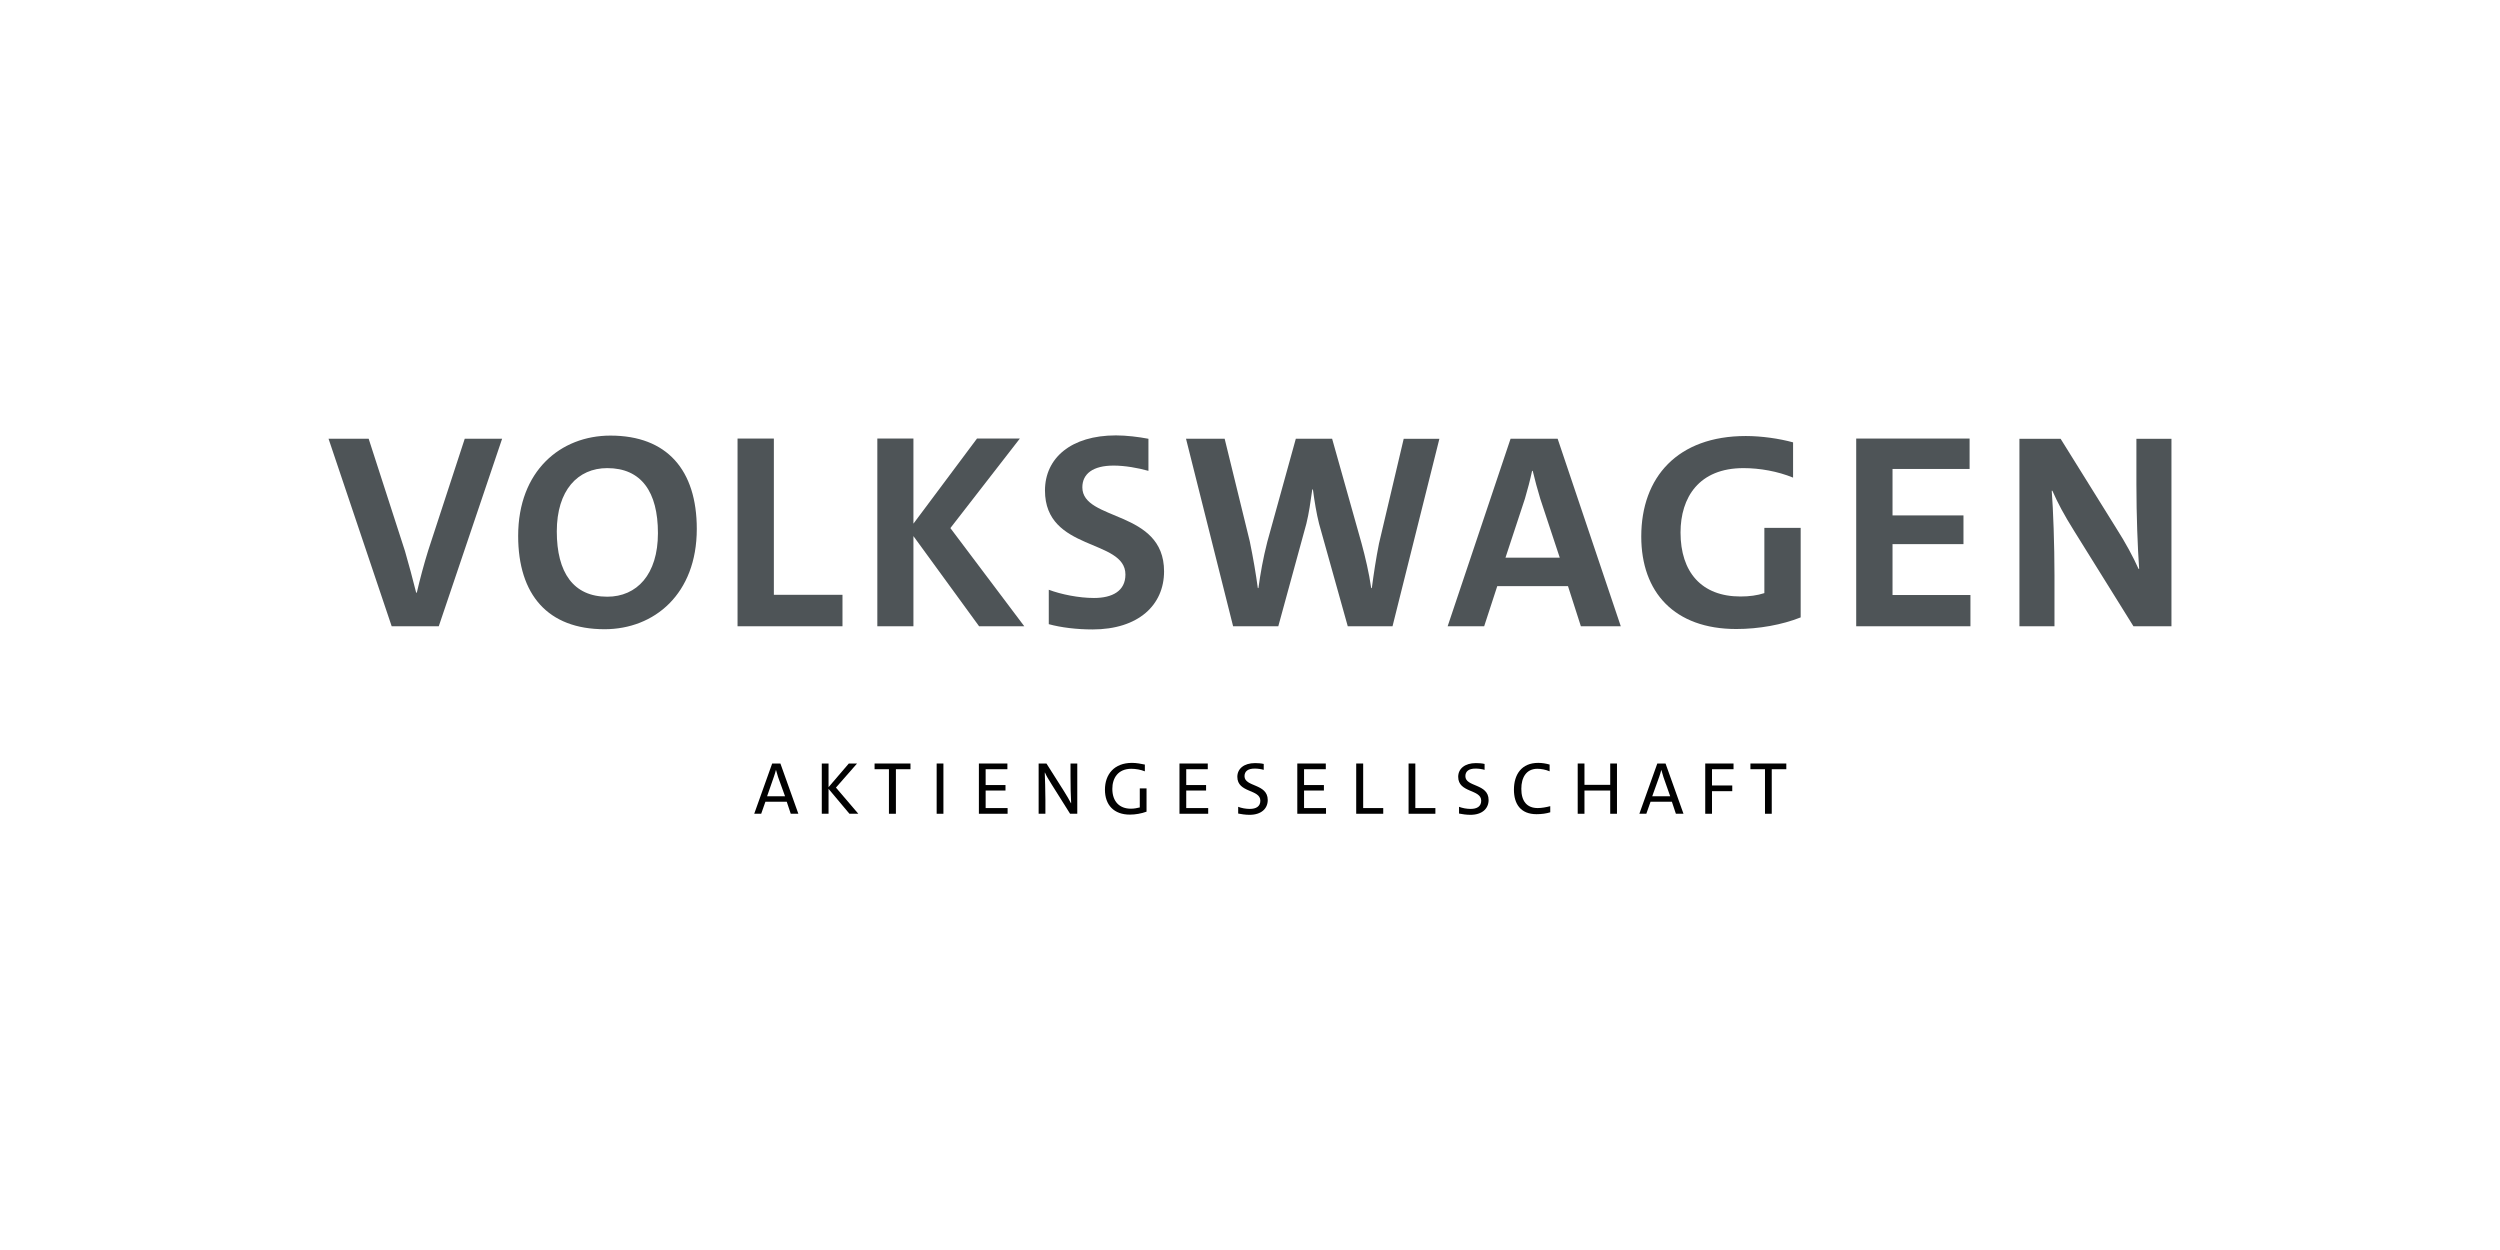 <?xml version="1.0" encoding="UTF-8"?> <svg xmlns="http://www.w3.org/2000/svg" xmlns:xlink="http://www.w3.org/1999/xlink" version="1.1" id="Layer_1" x="0px" y="0px" viewBox="0 0 1184 592" style="enable-background:new 0 0 1184 592;" xml:space="preserve"> <style type="text/css"> .st0{fill:#FFFFFF;} .st1{fill:#010101;} .st2{fill:#4E5457;} </style> <rect class="st0" width="1184" height="592"></rect> <g> <polygon class="st1" points="839.1,364.3 839.1,385.4 835.9,385.4 835.9,364.3 829,364.3 829,361.6 846,361.6 846,364.3 "></polygon> <polygon class="st1" points="810.8,364.3 810.8,372 820.4,372 820.4,374.7 810.8,374.7 810.8,385.4 807.6,385.4 807.6,361.6 821,361.6 821,364.3 "></polygon> <path class="st1" d="M793.7,385.4l-1.9-5.7h-10.1l-2,5.7h-3.3l8.5-23.8h3.9l8.5,23.8H793.7z M787.8,368c-0.4-1.2-0.7-2.3-1-3.4h0 c-0.3,1.1-0.6,2.2-1,3.3l-3.3,9.2h8.5L787.8,368L787.8,368L787.8,368z"></path> <polygon class="st1" points="762.6,385.4 762.6,374.4 750.4,374.4 750.4,385.4 747.2,385.4 747.2,361.6 750.4,361.6 750.4,371.7 762.6,371.7 762.6,361.6 765.8,361.6 765.8,385.4 "></polygon> <path class="st1" d="M734.2,384.7c-1.9,0.6-4.1,0.9-6.5,0.9c-7.5,0-10.7-4.8-10.7-11.6c0-7.2,3.6-12.7,11.5-12.7 c1.8,0,3.7,0.3,5.4,0.8v3.2c-1.9-0.8-3.9-1.2-5.8-1.2c-5.3,0-7.6,4.2-7.6,9.5c0,5.8,2.6,9.1,7.8,9.1c1.8,0,4-0.4,5.9-0.9 L734.2,384.7L734.2,384.7L734.2,384.7z"></path> <path class="st1" d="M703.1,364.6c-1.3-0.4-2.9-0.6-4.3-0.6c-3.2,0-4.8,1.3-4.8,3.6c0,5.2,11,3.4,11,11.3c0,4-3,7-8.6,7 c-1.9,0-3.9-0.3-5.4-0.6v-3.2c1.5,0.6,3.6,1,5.5,1c2.9,0,5-1.1,5-3.9c0-5.5-10.9-3.6-10.9-11.3c0-3.8,3.1-6.5,8.4-6.5 c1.4,0,2.8,0.1,4.1,0.4L703.1,364.6L703.1,364.6L703.1,364.6z"></path> <polygon class="st1" points="667.1,385.4 667.1,361.6 670.3,361.6 670.3,382.7 679.8,382.7 679.8,385.4 "></polygon> <polygon class="st1" points="642.3,385.4 642.3,361.6 645.6,361.6 645.6,382.7 655.1,382.7 655.1,385.4 "></polygon> <polygon class="st1" points="614.4,385.4 614.4,361.6 627.9,361.6 627.9,364.3 617.6,364.3 617.6,371.8 627,371.8 627,374.4 617.6,374.4 617.6,382.7 628,382.7 628,385.4 "></polygon> <path class="st1" d="M598.5,364.6c-1.3-0.4-2.9-0.6-4.3-0.6c-3.2,0-4.8,1.3-4.8,3.6c0,5.2,11,3.4,11,11.3c0,4-3,7-8.6,7 c-1.9,0-3.9-0.3-5.4-0.6v-3.2c1.5,0.6,3.6,1,5.5,1c2.9,0,5-1.1,5-3.9c0-5.5-10.9-3.6-10.9-11.3c0-3.8,3.1-6.5,8.4-6.5 c1.4,0,2.8,0.1,4.1,0.4L598.5,364.6L598.5,364.6L598.5,364.6z"></path> <polygon class="st1" points="558.6,385.4 558.6,361.6 572,361.6 572,364.3 561.8,364.3 561.8,371.8 571.2,371.8 571.2,374.4 561.8,374.4 561.8,382.7 572.2,382.7 572.2,385.4 "></polygon> <path class="st1" d="M543,384.4c-2.4,0.9-5.3,1.4-7.9,1.4c-7.5,0-11.8-4.5-11.8-11.8c0-7.3,4.4-12.7,12.8-12.7 c2.1,0,4.2,0.4,6.1,0.8v3.2c-2-0.8-4.3-1.2-6.4-1.2c-6.4,0-9,4.5-9,9.5c0,5.9,3.3,9.4,8.8,9.4c1.6,0,2.9-0.3,4.2-0.6v-9h3.2V384.4 L543,384.4L543,384.4z"></path> <path class="st1" d="M506.8,385.4l-8.8-14c-1.7-2.7-2.4-3.9-3.1-5.5h-0.1c0.1,2.7,0.3,8.5,0.3,12.8v6.7h-3.2v-23.8h3.7l8.3,13.1 c1.5,2.4,2.6,4.3,3.3,5.7h0.1c-0.2-3.1-0.3-8.4-0.3-12.8v-6h3.2v23.8H506.8L506.8,385.4z"></path> <polygon class="st1" points="463.6,385.4 463.6,361.6 477.1,361.6 477.1,364.3 466.8,364.3 466.8,371.8 476.2,371.8 476.2,374.4 466.8,374.4 466.8,382.7 477.2,382.7 477.2,385.4 "></polygon> <polygon class="st1" points="443.6,385.4 443.6,376.7 443.6,361.6 446.8,361.6 446.8,385.4 "></polygon> <polygon class="st1" points="424.3,364.3 424.3,385.4 421,385.4 421,364.3 414.2,364.3 414.2,361.6 431.2,361.6 431.2,364.3 "></polygon> <polygon class="st1" points="402.3,385.4 392.4,373.6 392.4,385.4 389.2,385.4 389.2,361.6 392.4,361.6 392.4,372.8 402,361.6 405.9,361.6 395.9,373 406.5,385.4 "></polygon> <path class="st1" d="M374.5,385.4l-1.9-5.7h-10.1l-2,5.7h-3.3l8.5-23.8h3.9l8.5,23.8H374.5L374.5,385.4L374.5,385.4z M368.5,368 c-0.4-1.2-0.7-2.3-1-3.4h0c-0.3,1.1-0.6,2.2-1,3.3l-3.2,9.2h8.5L368.5,368L368.5,368L368.5,368z"></path> <path class="st2" d="M1010.4,296.6l-28-45c-5-8-7.8-13.3-10.4-19.2h-0.3c0.7,8.9,1.3,25.7,1.3,40v24.2h-16.6v-88.8h19.5l26.2,42.1 c4.6,7.2,8.2,13.9,10.7,19.5h0.3c-0.7-9.7-1.3-25.4-1.3-40v-21.6h16.6v88.8L1010.4,296.6L1010.4,296.6z"></path> <polygon class="st2" points="879.1,296.6 879.1,207.7 932.8,207.7 932.8,222.1 896.3,222.1 896.3,244.1 929.9,244.1 929.9,257.7 896.3,257.7 896.3,281.8 933.2,281.8 933.2,296.6 "></polygon> <path class="st2" d="M852.8,292.4c-8.8,3.5-19.8,5.5-30.5,5.5c-29.3,0-45-17.4-45-43.8c0-28.2,17.3-47.6,49.5-47.6 c7.5,0,15.8,1.2,22.4,3v16.7c-7.3-3-15.8-4.5-23.5-4.5c-21.1,0-29.8,13.9-29.8,30.5c0,18.7,9.9,30.3,28.4,30.3 c4.2,0,7.9-0.5,11.3-1.6V250h17.2V292.4L852.8,292.4L852.8,292.4z"></path> <path class="st2" d="M748.7,296.6l-6.1-19h-33.5l-6.2,19h-17.3l29.8-88.8h22.3l29.9,88.8H748.7L748.7,296.6L748.7,296.6z M729.5,236.3c-1.4-4.6-2.6-9.1-3.6-13.3h-0.3c-0.9,4.2-2.1,8.8-3.4,13.2l-9.2,27.9h25.7L729.5,236.3L729.5,236.3z"></path> <path class="st2" d="M659.5,296.6h-21.2L624.7,248c-1.2-4.7-2.2-10.8-2.9-16.2h-0.3c-0.8,5.7-1.6,11.4-2.8,16.2l-13.3,48.6h-21.4 l-22.3-88.8h18.3l11.9,48.6c1.7,8.3,2.9,15.4,3.8,22.1h0.3c0.9-6.7,2.2-14.1,4.2-21.9l13.5-48.8h17.2l13.9,49.4 c1.8,6.6,3.6,14.2,4.6,21.3h0.3c0.9-6.8,2-14.1,3.4-21.1l11.7-49.6h16.9L659.5,296.6L659.5,296.6L659.5,296.6z"></path> <path class="st2" d="M543.9,223c-4.9-1.4-11.2-2.5-16.5-2.5c-9.8,0-14.8,3.9-14.8,10.3c0,16.2,38.7,10.5,38.7,39.8 c0,15.9-12.1,27.5-33.9,27.5c-7.4,0-14.9-0.9-20.7-2.5v-16.3c5.8,2.2,14.3,3.9,21.4,3.9c8.7,0,14.9-3.3,14.9-11.1 c0-17.1-38.1-10.8-38.1-39.8c0-15.4,12.4-26.1,33.6-26.1c4.9,0,10.7,0.7,15.4,1.6V223L543.9,223L543.9,223z"></path> <polygon class="st2" points="463.7,296.6 432.6,253.9 432.6,296.6 415.5,296.6 415.5,207.7 432.6,207.7 432.6,248 462.7,207.7 483,207.7 450.1,250.1 485.1,296.6 "></polygon> <polygon class="st2" points="349.3,296.6 349.3,207.7 366.5,207.7 366.5,281.7 399,281.7 399,296.6 "></polygon> <path class="st2" d="M286.3,298c-26.8,0-40.9-16.3-40.9-44.2c0-30.8,20.1-47.5,43.7-47.5c26.8,0,40.9,16.3,40.9,44.2 C330,281.3,309.9,298,286.3,298z M287.6,221.7c-14,0-23.9,10.5-23.9,30s7.9,30.9,23.9,30.9c14,0,24-10.5,24-30.1 S303.7,221.7,287.6,221.7L287.6,221.7L287.6,221.7z"></path> <path class="st2" d="M207.8,296.6h-22.3l-29.9-88.8h19l17.2,53.2c1.7,5.9,3.8,13.6,5.3,19.7h0.3c1.4-6.1,3.4-13.6,5.4-20l17.3-52.9 h17.7L207.8,296.6L207.8,296.6L207.8,296.6z"></path> </g> </svg> 